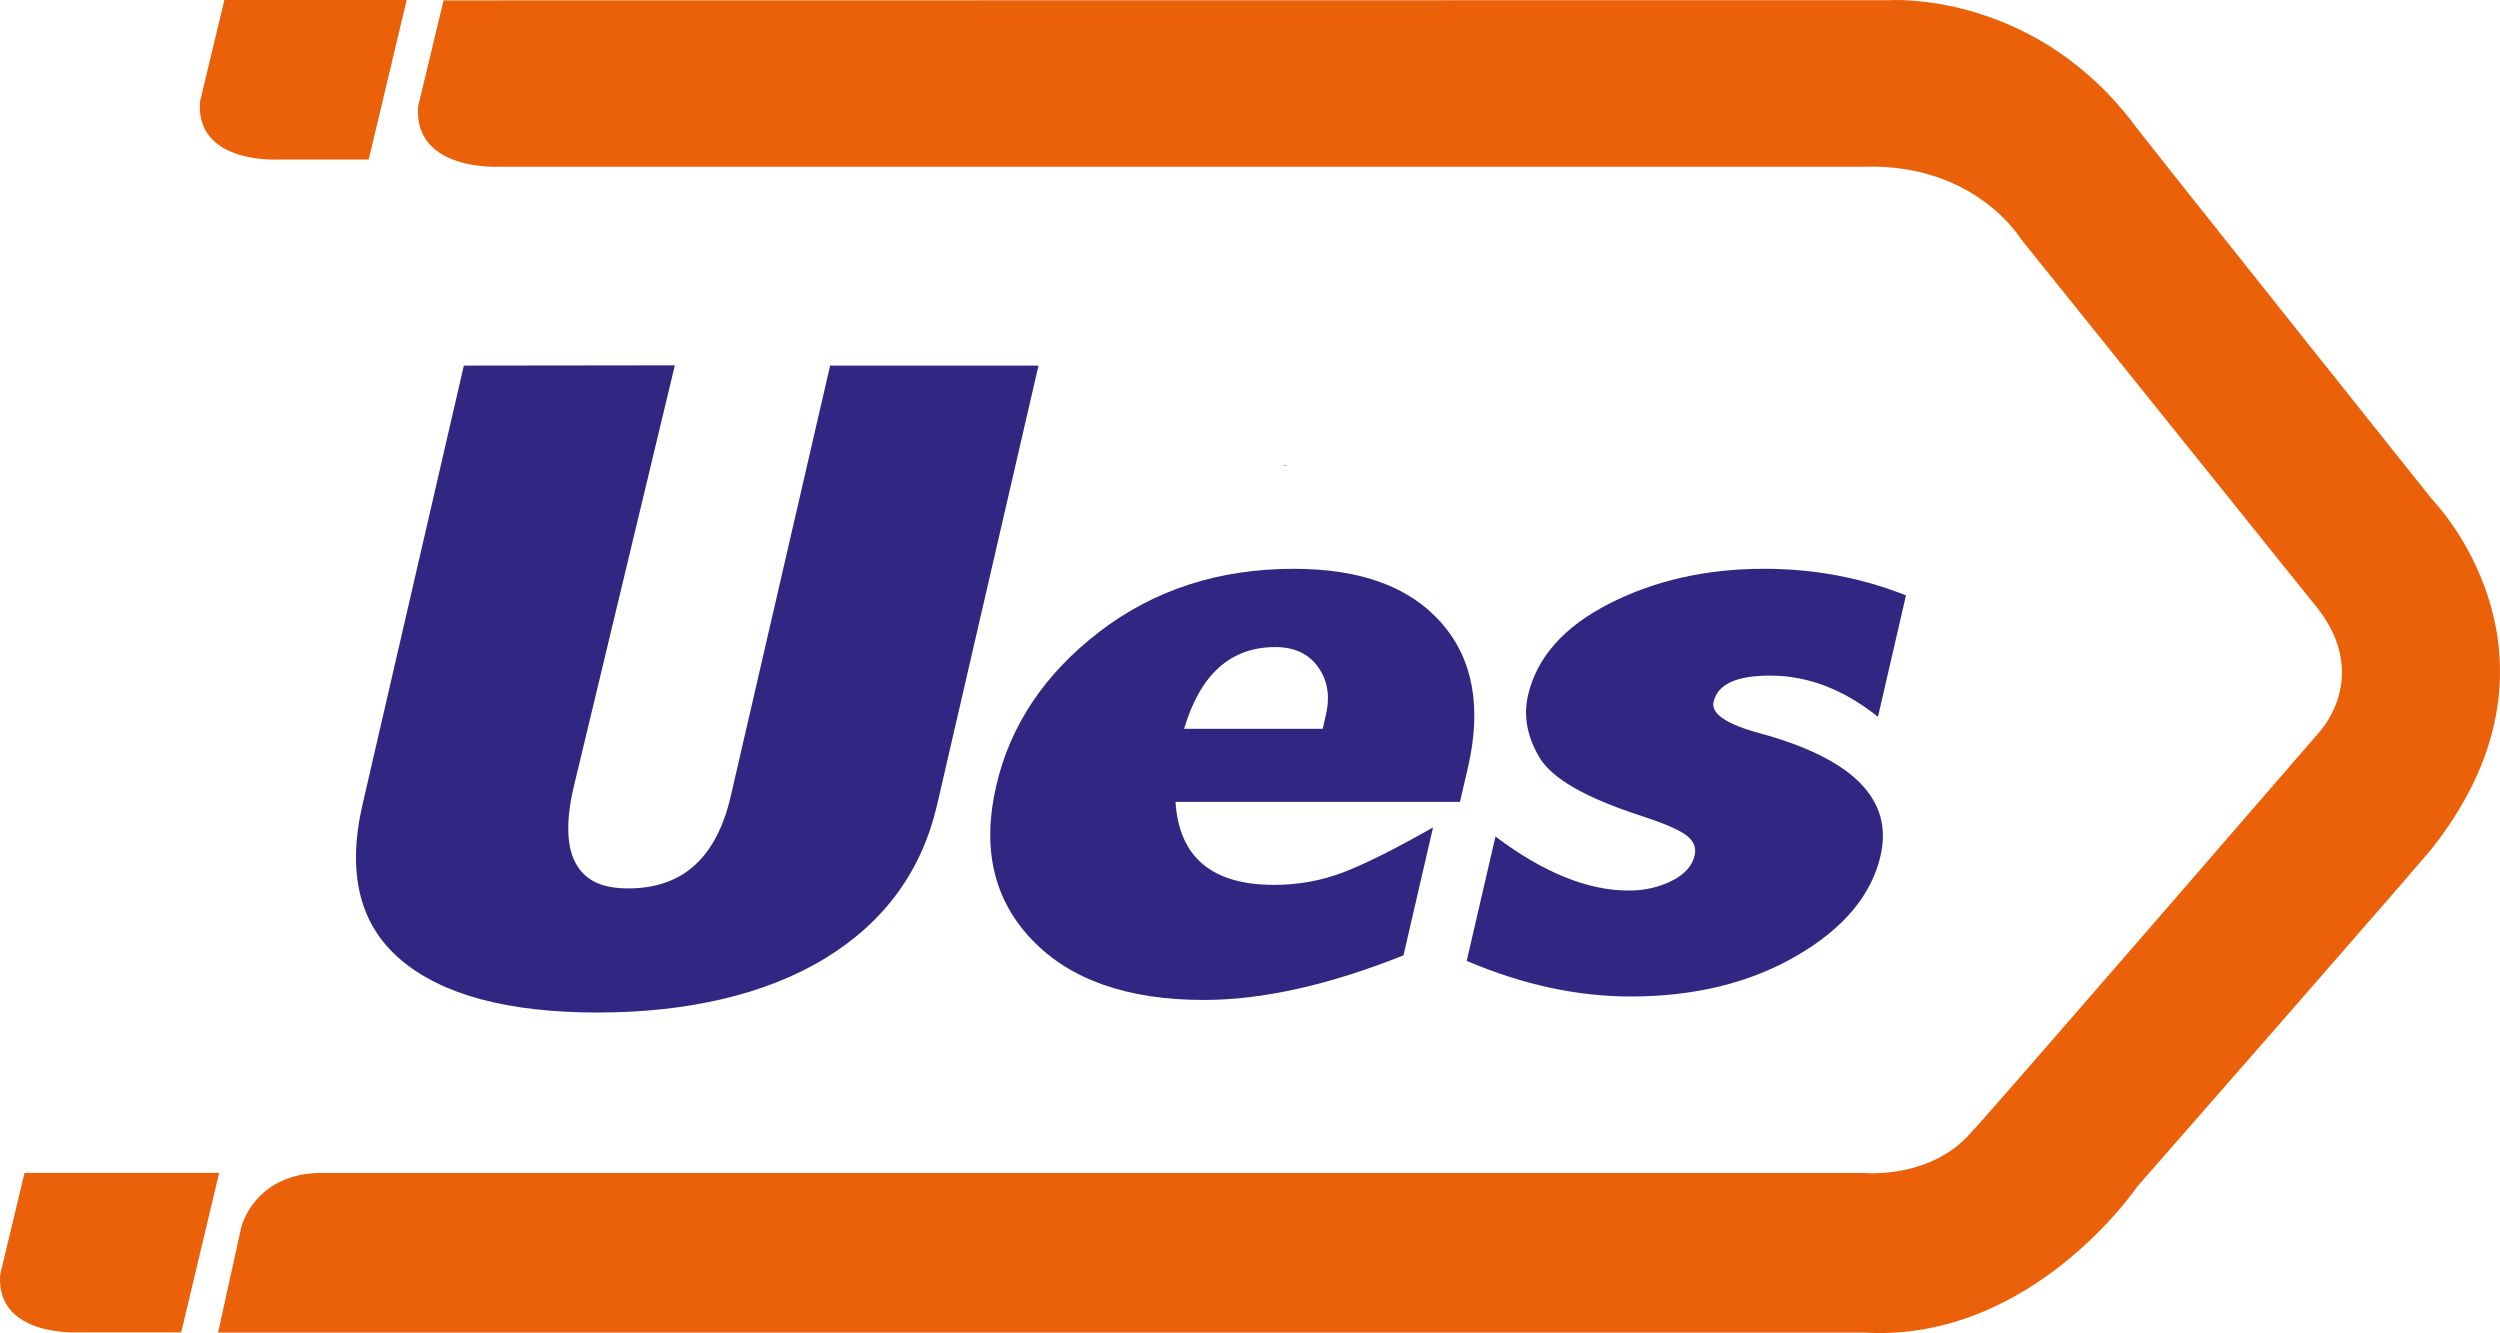 <?xml version="1.0" encoding="UTF-8"?>
<svg id="Capa_1" data-name="Capa 1" xmlns="http://www.w3.org/2000/svg" viewBox="0 0 2927.73 1561.13">
  <defs>
    <style>
      .cls-1 {
        fill: #312783;
      }

      .cls-1, .cls-2 {
        stroke-width: 0px;
      }

      .cls-2 {
        fill: #eb6109;
        fill-rule: evenodd;
      }
    </style>
  </defs>
  <path class="cls-1" d="M1507.48,544.88c-1.88.25-3.76.5-5.64.75,1.21.03,2.43.07,3.64.11.57-.4,1.24-.7,2-.86Z"/>
  <path class="cls-1" d="M1552.75,837.24l-3.73,16.26h-162.33c9.5-32.09,23.2-56.01,41.03-71.96,17.74-15.83,39.68-23.76,65.76-23.76,22.19,0,38.9,7.77,50.08,23.29,11.16,15.54,14.26,34.23,9.19,56.17M1687.99,729.42c-37.08-42.22-94.59-63.31-172.64-63.31-88.04,0-164.08,24.66-228.11,73.93-64.01,49.27-104.25,109.42-120.58,180.32-16.96,73.21-3.01,133.33,41.91,180.25,44.85,46.89,111.95,70.43,201.25,70.43,68.52,0,146.4-17.43,233.79-52.22l34.63-149.89c-44.44,25.36-79.55,42.85-105.22,52.69-25.76,9.81-52.69,14.64-80.89,14.64-36.45,0-64.25-8.08-83.5-24.23-19.25-16.24-29.96-40.56-32-72.97h333.14l9.28-40.02c16.39-70.9,6.02-127.41-31.06-169.63Z"/>
  <path class="cls-1" d="M1717.66,1125.31c65.29,27.8,129.31,41.68,192.06,41.68,74.7,0,139.51-15.86,194.33-47.7,54.82-31.85,87.54-70.83,98.25-117.1,15.14-65.6-31.62-113.37-140.32-143.17-40.02-10.69-58.46-23.13-55.22-37.15,2.47-10.38,9.12-18.08,20.21-23.13,11-5.01,26.37-7.55,46.17-7.55,43.82,0,85.81,16.1,126.15,48.26l32.79-142.21c-52.37-20.77-107.75-31.15-166.15-31.15-67.42,0-127.79,13.54-181.1,40.72-53.32,27.11-85.09,63-95.4,107.53-5.52,24.08-1.1,48.4,13.47,72.81,14.58,24.48,53.81,47.05,117.73,67.8,26.79,8.71,44.69,16.33,53.72,22.91,8.96,6.49,12.44,14.49,10.22,23.85-2.85,12.44-11.79,22.35-26.86,29.87-15.05,7.52-31.85,11.32-50.31,11.32-48.08,0-100.14-21.07-156.06-63.29l-33.69,145.69Z"/>
  <path class="cls-1" d="M424.61,941.97c-18.62,80.58-3.55,141.35,45.1,182.32,48.71,41.03,125.41,61.47,230.24,61.47s197.18-21.13,266.58-63.6c69.42-42.4,113.14-102.45,131.04-180.18l118.62-513.86h-244.03l-116.38,504.3c-8.33,35.96-22.44,62.97-42.31,80.96-19.9,17.99-45.79,27.02-77.73,27.02s-50.94-9.9-61.65-29.71c-10.6-19.72-11.41-49.27-2.36-88.48l118.6-494.39-247.11.31-118.62,513.86Z"/>
  <path class="cls-2" d="M519.46.44l1692.95-.24s163.83-11.52,282.33,139.7c2.56,5.12,353.47,444.97,353.47,444.97,0,0,177.04,179.4,2.8,404.91,0,2.56-348.18,399.91-348.18,399.91,0,0-123.59,182.81-320.22,170.88H255.37l27.17-123.35s15.26-63.73,94.57-63.63h1805.51s80.66,8.36,128.55-50.62c0,2.66,403.46-463.86,403.46-463.86,0,0,63.05-64.07,0-146.13l-347.99-433.19s-53.35-88.7-184.02-84.52H583.96s-100.03,5.29-94.3-70.71L519.46.44ZM256.67,1373.51H28.78L.23,1492.52c-5.53,72.93,90.49,67.81,90.49,67.81h121.49l44.46-186.82ZM476.26.03h-213.5l-28.52,119.01c-5.55,72.93,90.39,67.81,90.39,67.81h107.15L476.26.03Z"/>
</svg>